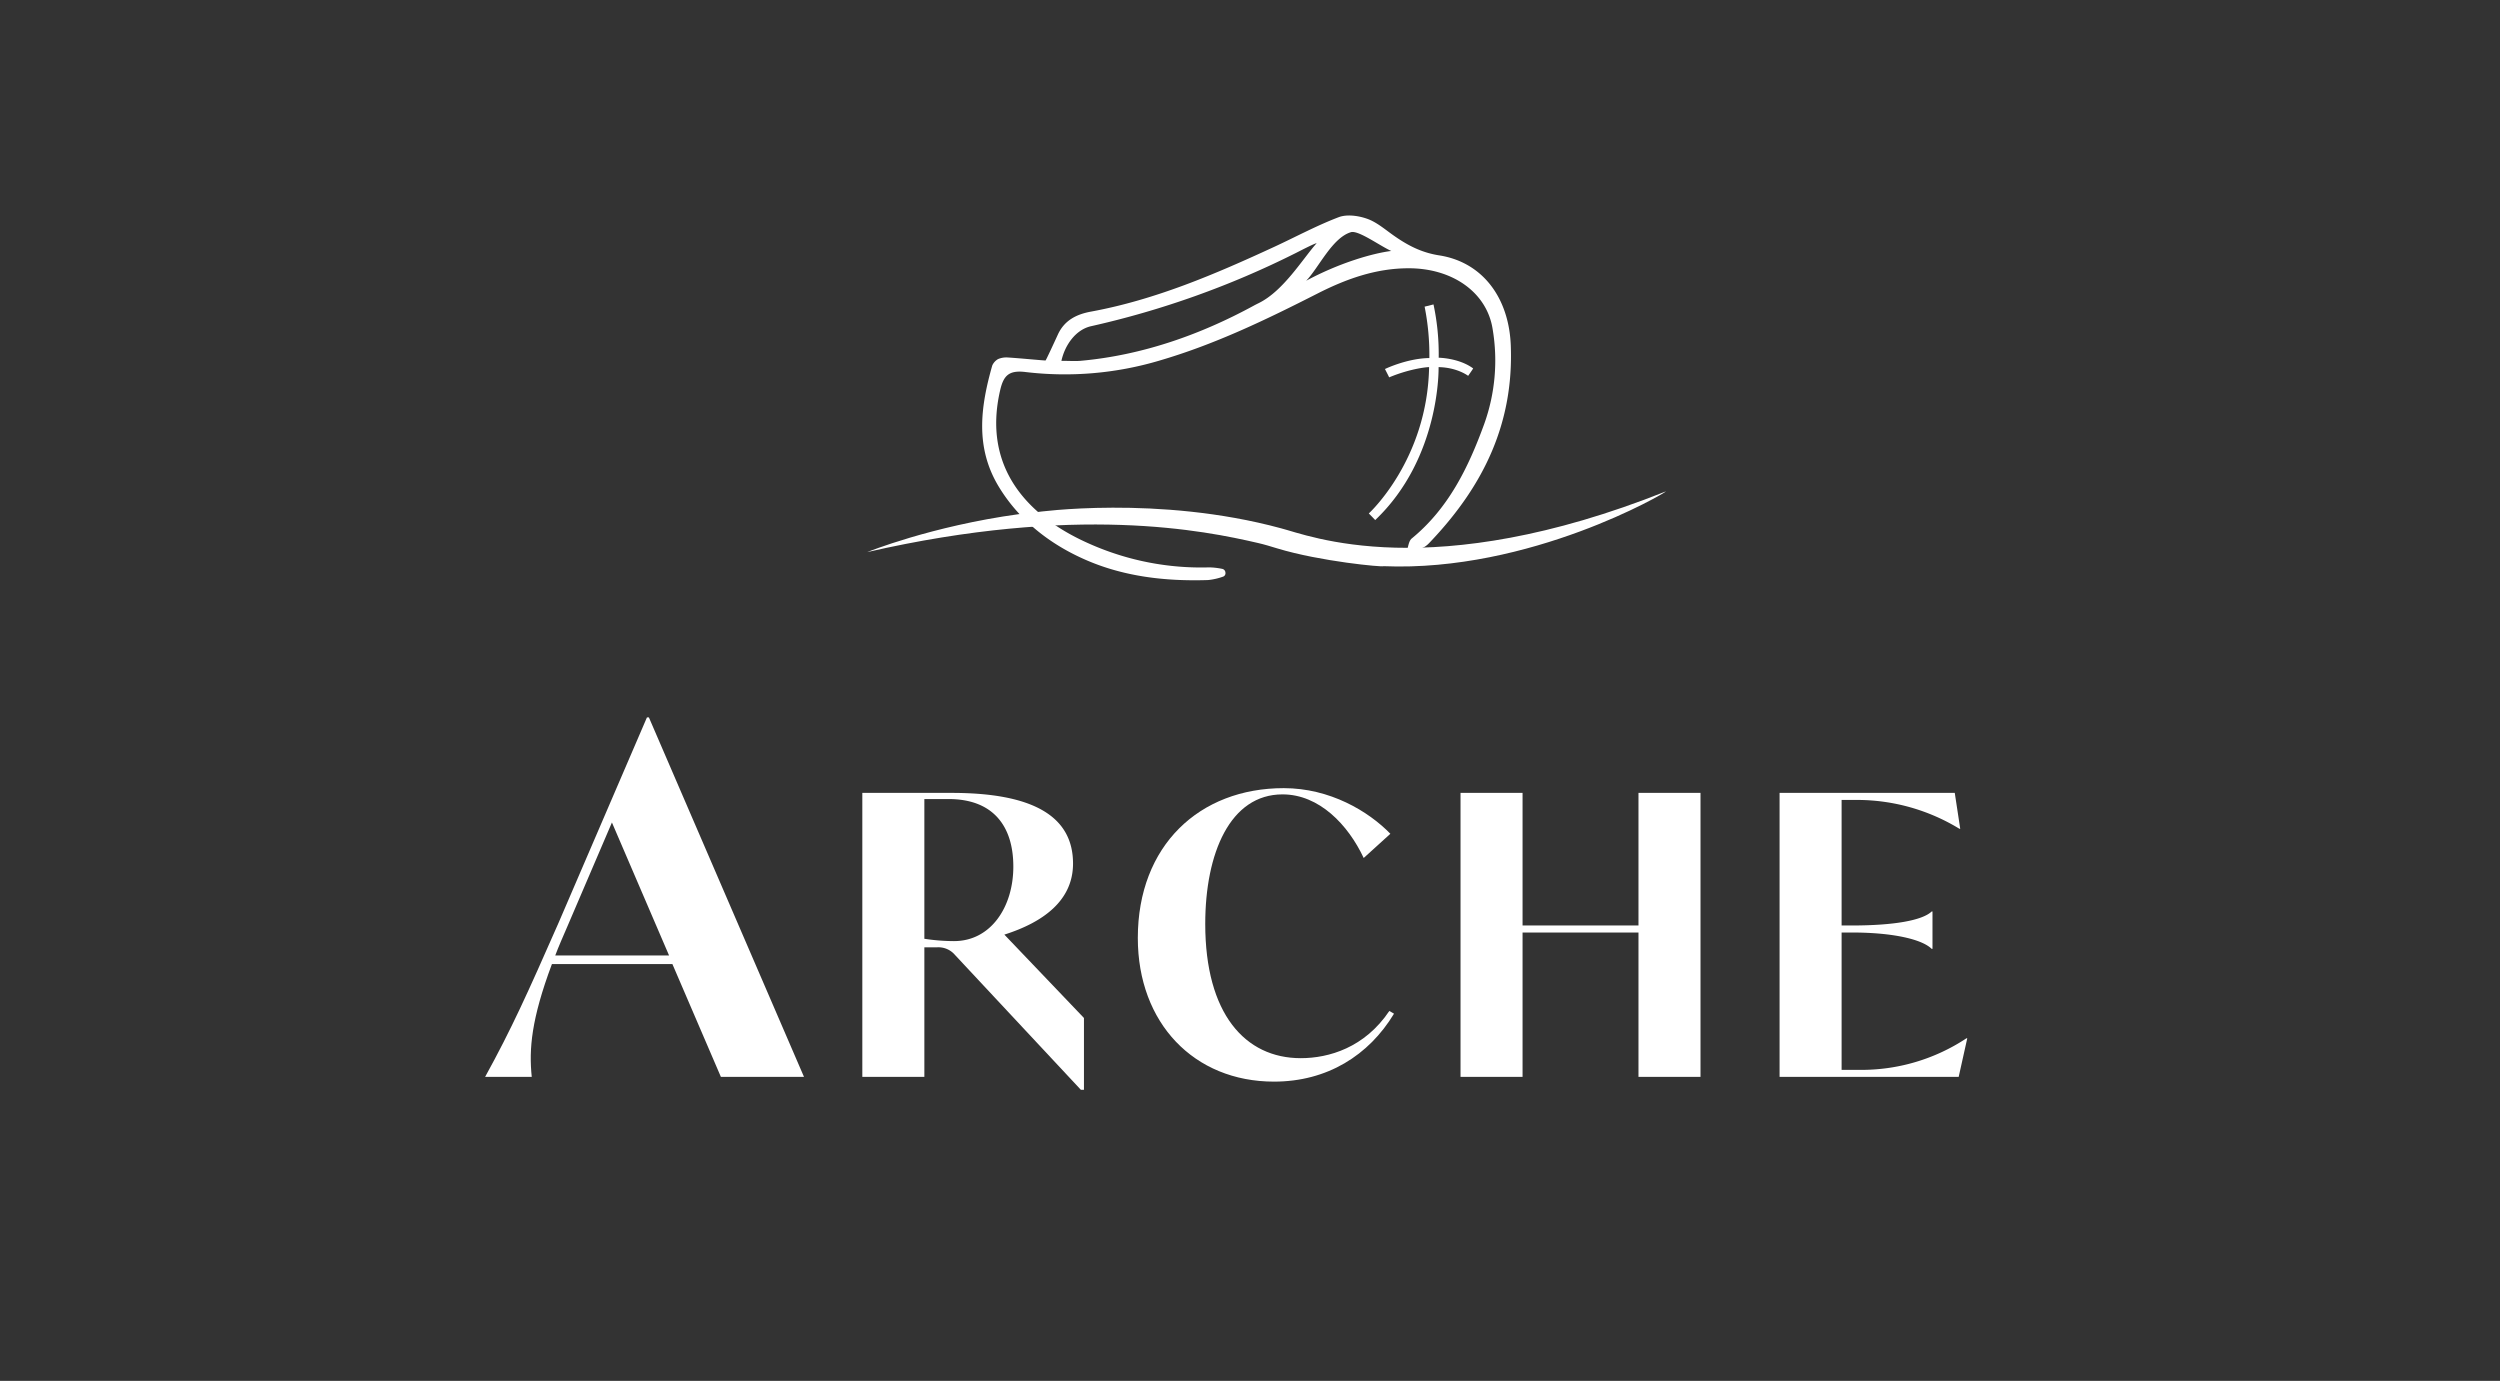<?xml version="1.0" encoding="UTF-8"?> <svg xmlns="http://www.w3.org/2000/svg" id="Ebene_1" data-name="Ebene 1" viewBox="0 0 1125.62 621.73"><rect x="0" y="0" width="1125.62" height="621.73" fill="#333333" stroke="none"/><defs><style>.cls-1{fill:#fff;}</style></defs><path class="cls-1" d="M248.5,434.08c-9.29,24.86-10.38,38.26-9.08,50.79h-21c11.89-21.61,19-37.39,33.07-69.37L291.29,323h.87L362,484.87H324.58l-21.83-50.79Zm1.51-3.89h51.23l-25.72-59.87-20.1,46.9C253.47,421.76,251.53,426.09,250,430.19Z"></path><path class="cls-1" d="M488.05,458.34v32.33h-1.4L429.9,429.88a9.72,9.72,0,0,0-8.09-3.34h-5.62v58.33H388.26V357h40.23c36.37,0,54.64,10.37,54.64,31.81,0,16.86-13.7,26.53-30.92,32Zm-31.8-68.17c0-18.45-9.31-30.4-29.16-30.4h-10.9v62.91a89.35,89.35,0,0,0,13.35,1.05C446.06,423.73,456.25,408.45,456.25,390.17Z"></path><path class="cls-1" d="M512.3,422.33c0-41.65,27.76-67.47,65.71-67.47,20.73,0,38.12,10.36,48,20.55L614,386.31c-7-14.94-20-28.64-36.55-28.64-23.54,0-34.79,26.35-34.79,58.33,0,40.41,17.92,60.44,43,60.44,12.65,0,28.81-4.74,39.88-21.26l2.11,1.23C616.31,475.21,597.51,487,573.62,487,537.6,487,512.3,460.63,512.3,422.33Z"></path><path class="cls-1" d="M765.65,357V484.87H737.72v-65H685.53v65H657.6V357h27.93V416.7h52.19V357Z"></path><path class="cls-1" d="M885.76,467.48l-3.87,17.39H801.25V357h78.88l2.46,16.17h-.35a88.41,88.41,0,0,0-45.86-13h-7.2V416.7h4.57c19,0,31.8-2.28,36-6.32h.35v16.86h-.35c-4.22-4.21-17-7.38-36-7.38h-4.57v61.85h8.08a85.7,85.7,0,0,0,48.14-14.23Z"></path><path class="cls-1" d="M551.76,257.91a1.62,1.62,0,0,1-1.18,1.76,28.13,28.13,0,0,1-6.7,1.5c-19.27.62-38.32-1.57-55.91-9.47-15.68-7-29.35-17.77-38.34-32.68-10.62-17.64-8.18-35.75-2.87-54.45a6.25,6.25,0,0,1,2.63-2.9,9.54,9.54,0,0,1,4.11-.73c5.16.3,17.06,1.46,17.26,1.36s3.61-7.45,5.53-11.64c2.91-6.36,8.26-9.14,14.93-10.36,29-5.34,55.86-16.84,82.42-29.12,9.69-4.48,19.13-9.59,29.07-13.38,3.65-1.4,8.72-.71,12.61.62,4.21,1.42,7.89,4.55,11.6,7.21,6.4,4.57,12.76,8.06,21.07,9.35,19.28,3,31.39,18.77,32.24,40.57,1.34,34.74-12,62.59-35.37,87.5-1.38,1.46-2.58,2.93-4.39,3.63a27.09,27.09,0,0,1-4.8,1.81,1.6,1.6,0,0,1-1.8-2c.38-1.62.77-3.23,1.8-4.07,16.58-13.61,25.49-32,32.6-51.53a84.71,84.71,0,0,0,3.78-42.76c-2.58-16.42-18-27.37-37.84-27.34-14.68,0-28,4.78-40.78,11.26-23.12,11.77-46.33,23-71.44,30.32a149.45,149.45,0,0,1-60.3,5.13c-7.62-.93-9.89,1.81-11.38,8.24-7.89,34.09,11.46,56.6,40.72,69.32a123.75,123.75,0,0,0,53.43,10.4,31.71,31.71,0,0,1,5.78.66,1.81,1.81,0,0,1,1.5,1.56Zm41.08-148.44c-1.63.4-8.09,3.81-9.56,4.53a401.11,401.11,0,0,1-92.06,32.88c-6.91,1.57-11.76,8.49-13.32,15.59,3.6,0,6.07.19,8.49,0,28.23-2.52,54.52-12,78.08-24.83.75-.41,1.5-.79,2.26-1.16C577.87,131,586.52,116.58,592.84,109.47Zm-4.74,16.94c14.82-8,29.91-12.37,38.31-13.41-5.18-2.35-14.84-9.45-18.15-8.46C599.8,107.06,593.74,120.61,588.1,126.41Z"></path><path class="cls-1" d="M390.46,248.58s28.72-11.66,68.3-17.09c7.45-.77,7.95-.9,7.95-.9s54.71-7.77,110.06,7.27C589.09,241,644,263.55,750.12,221.22c0,.56-61.19,36.48-127.26,33.7,0,.51-28.34-2.09-47.77-8-2.92-.89-5.8-1.78-8.78-2.46C542.38,238.92,484.64,227,390.46,248.58Z"></path><path class="cls-1" d="M641.43,138.07l4-1a107.48,107.48,0,0,1,2.34,24c.11,0,9.14.11,15.51,4.81,0,.15-2.25,3.34-2.25,3.34s-4.85-3.76-13.31-3.92c0,.06,1,40.78-28.56,68.88.21.1-2.86-3-2.86-3s26.35-24,27.15-65.86c.28-.14-7.79.34-18,4.59.07,0-1.88-3.76-1.88-3.76s9.89-4.8,20-4.94A111.41,111.41,0,0,0,641.43,138.07Z"></path></svg> 